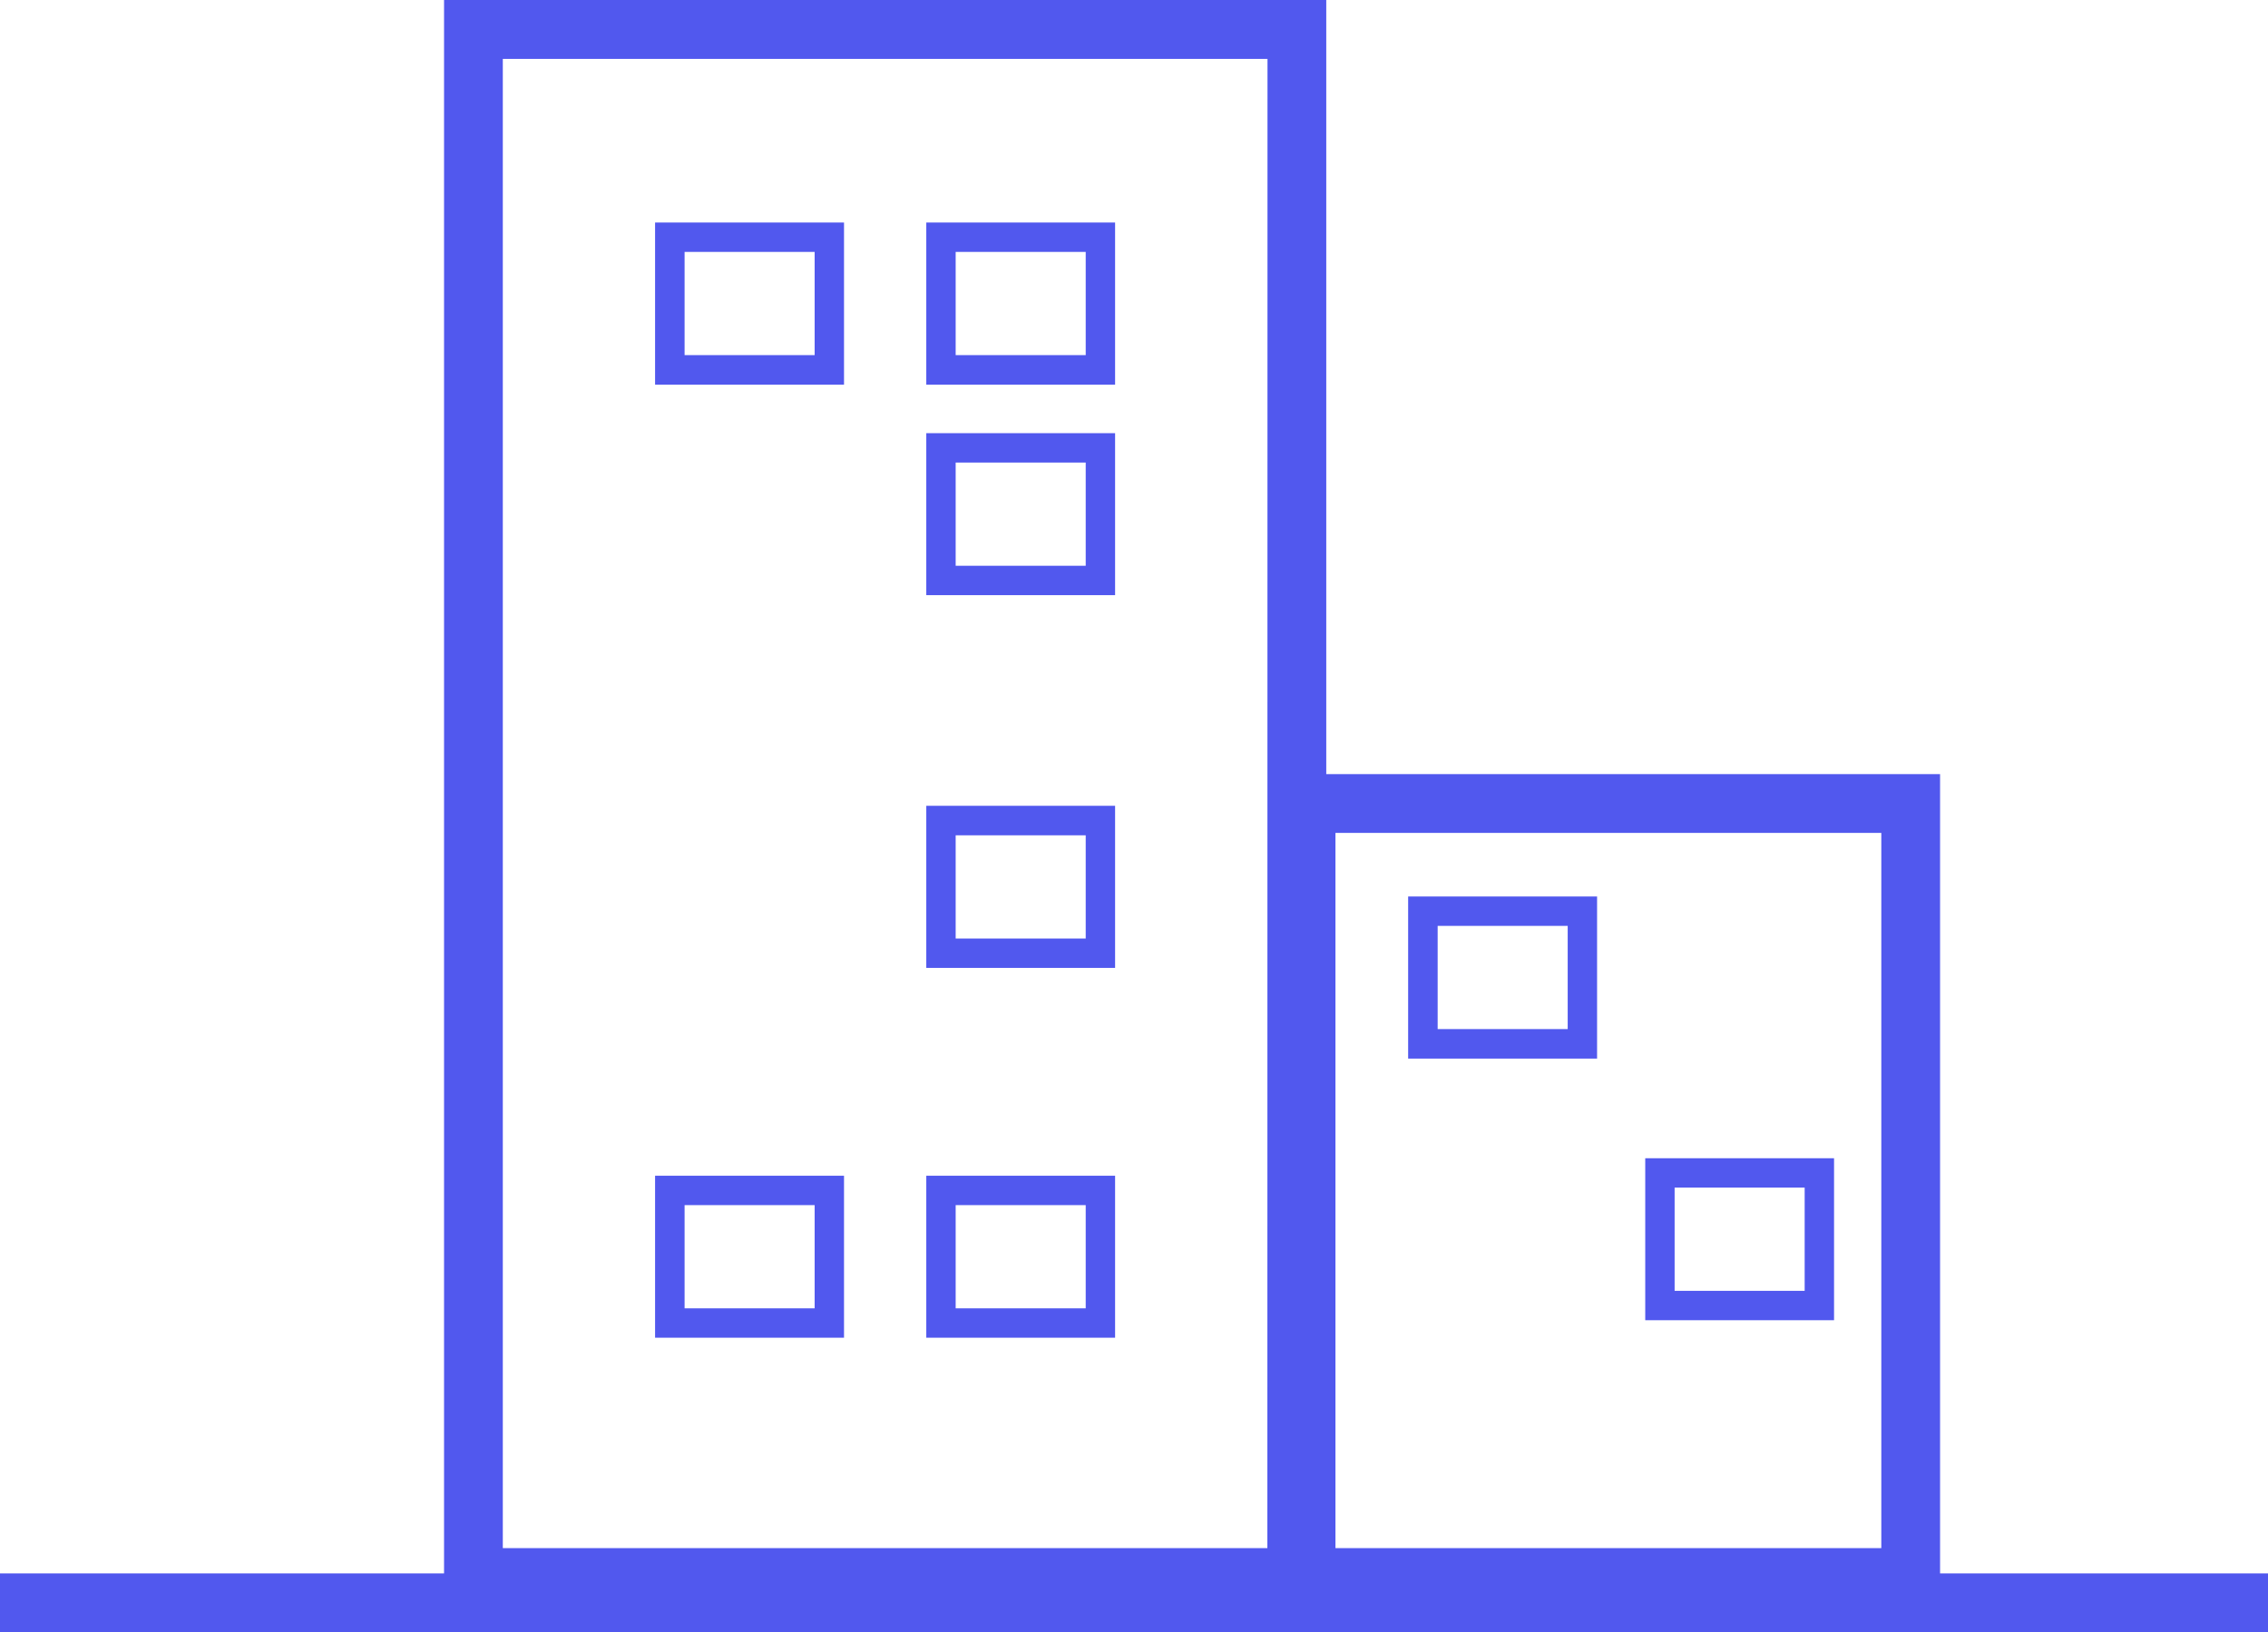 <?xml version="1.0" encoding="UTF-8" standalone="no"?>
<!-- Created with Inkscape (http://www.inkscape.org/) -->

<svg
   width="17.754mm"
   height="12.776mm"
   viewBox="0 0 17.754 12.776"
   version="1.1"
   id="svg2931"
   xmlns="http://www.w3.org/2000/svg"
   xmlns:svg="http://www.w3.org/2000/svg">
  <defs
     id="defs2928" />
  <g
     id="layer1"
     transform="translate(-86.182,-97.656)">
    <path
       d="m 100.909,109.775 h -4.273 v -5.599 h 4.273 z m -4.806,0 H 90.118 V 98.117 h 5.986 z m 5.266,-6.059 H 96.564 V 97.656 H 89.658 V 109.973 H 86.182 v 0.46 h 17.754 v -0.46 h -2.567 v -6.257"
       style="fill:#5158ee;fill-opacity:1;fill-rule:nonzero;stroke:none;stroke-width:0.035"
       id="path618" />
    <path
       d="m 92.559,100.436 h -1.018 v -0.808 h 1.018 z m 0.23,-1.038 h -1.479 v 1.269 h 1.479 V 99.398"
       style="fill:#5158ee;fill-opacity:1;fill-rule:nonzero;stroke:none;stroke-width:0.035"
       id="path620" />
    <path
       d="m 94.681,100.436 h -1.018 v -0.808 h 1.018 z m 0.23,-1.038 h -1.478 v 1.269 h 1.478 V 99.398"
       style="fill:#5158ee;fill-opacity:1;fill-rule:nonzero;stroke:none;stroke-width:0.035"
       id="path622" />
    <path
       d="m 94.681,102.085 h -1.018 v -0.808 h 1.018 z m 0.23,-1.038 h -1.478 v 1.268 h 1.478 v -1.268"
       style="fill:#5158ee;fill-opacity:1;fill-rule:nonzero;stroke:none;stroke-width:0.035"
       id="path624" />
    <path
       d="m 94.681,105.003 h -1.018 v -0.808 h 1.018 z m 0.23,-1.039 h -1.478 v 1.269 h 1.478 v -1.269"
       style="fill:#5158ee;fill-opacity:1;fill-rule:nonzero;stroke:none;stroke-width:0.035"
       id="path626" />
    <path
       d="m 94.681,107.898 h -1.018 v -0.808 h 1.018 z m 0.23,-1.038 h -1.478 v 1.268 h 1.478 v -1.268"
       style="fill:#5158ee;fill-opacity:1;fill-rule:nonzero;stroke:none;stroke-width:0.035"
       id="path628" />
    <path
       d="m 92.559,107.898 h -1.018 v -0.808 h 1.018 z m 0.23,-1.038 h -1.479 v 1.268 h 1.479 v -1.268"
       style="fill:#5158ee;fill-opacity:1;fill-rule:nonzero;stroke:none;stroke-width:0.035"
       id="path630" />
    <path
       d="m 98.454,105.712 h -1.018 v -0.808 h 1.018 z m 0.23,-1.038 h -1.479 v 1.269 h 1.479 v -1.269"
       style="fill:#5158ee;fill-opacity:1;fill-rule:nonzero;stroke:none;stroke-width:0.035"
       id="path632" />
    <path
       d="m 100.309,107.761 h -1.018 v -0.808 h 1.018 z m 0.23,-1.038 h -1.478 v 1.268 h 1.478 v -1.268"
       style="fill:#5158ee;fill-opacity:1;fill-rule:nonzero;stroke:none;stroke-width:0.035"
       id="path634" />
  </g>
</svg>
